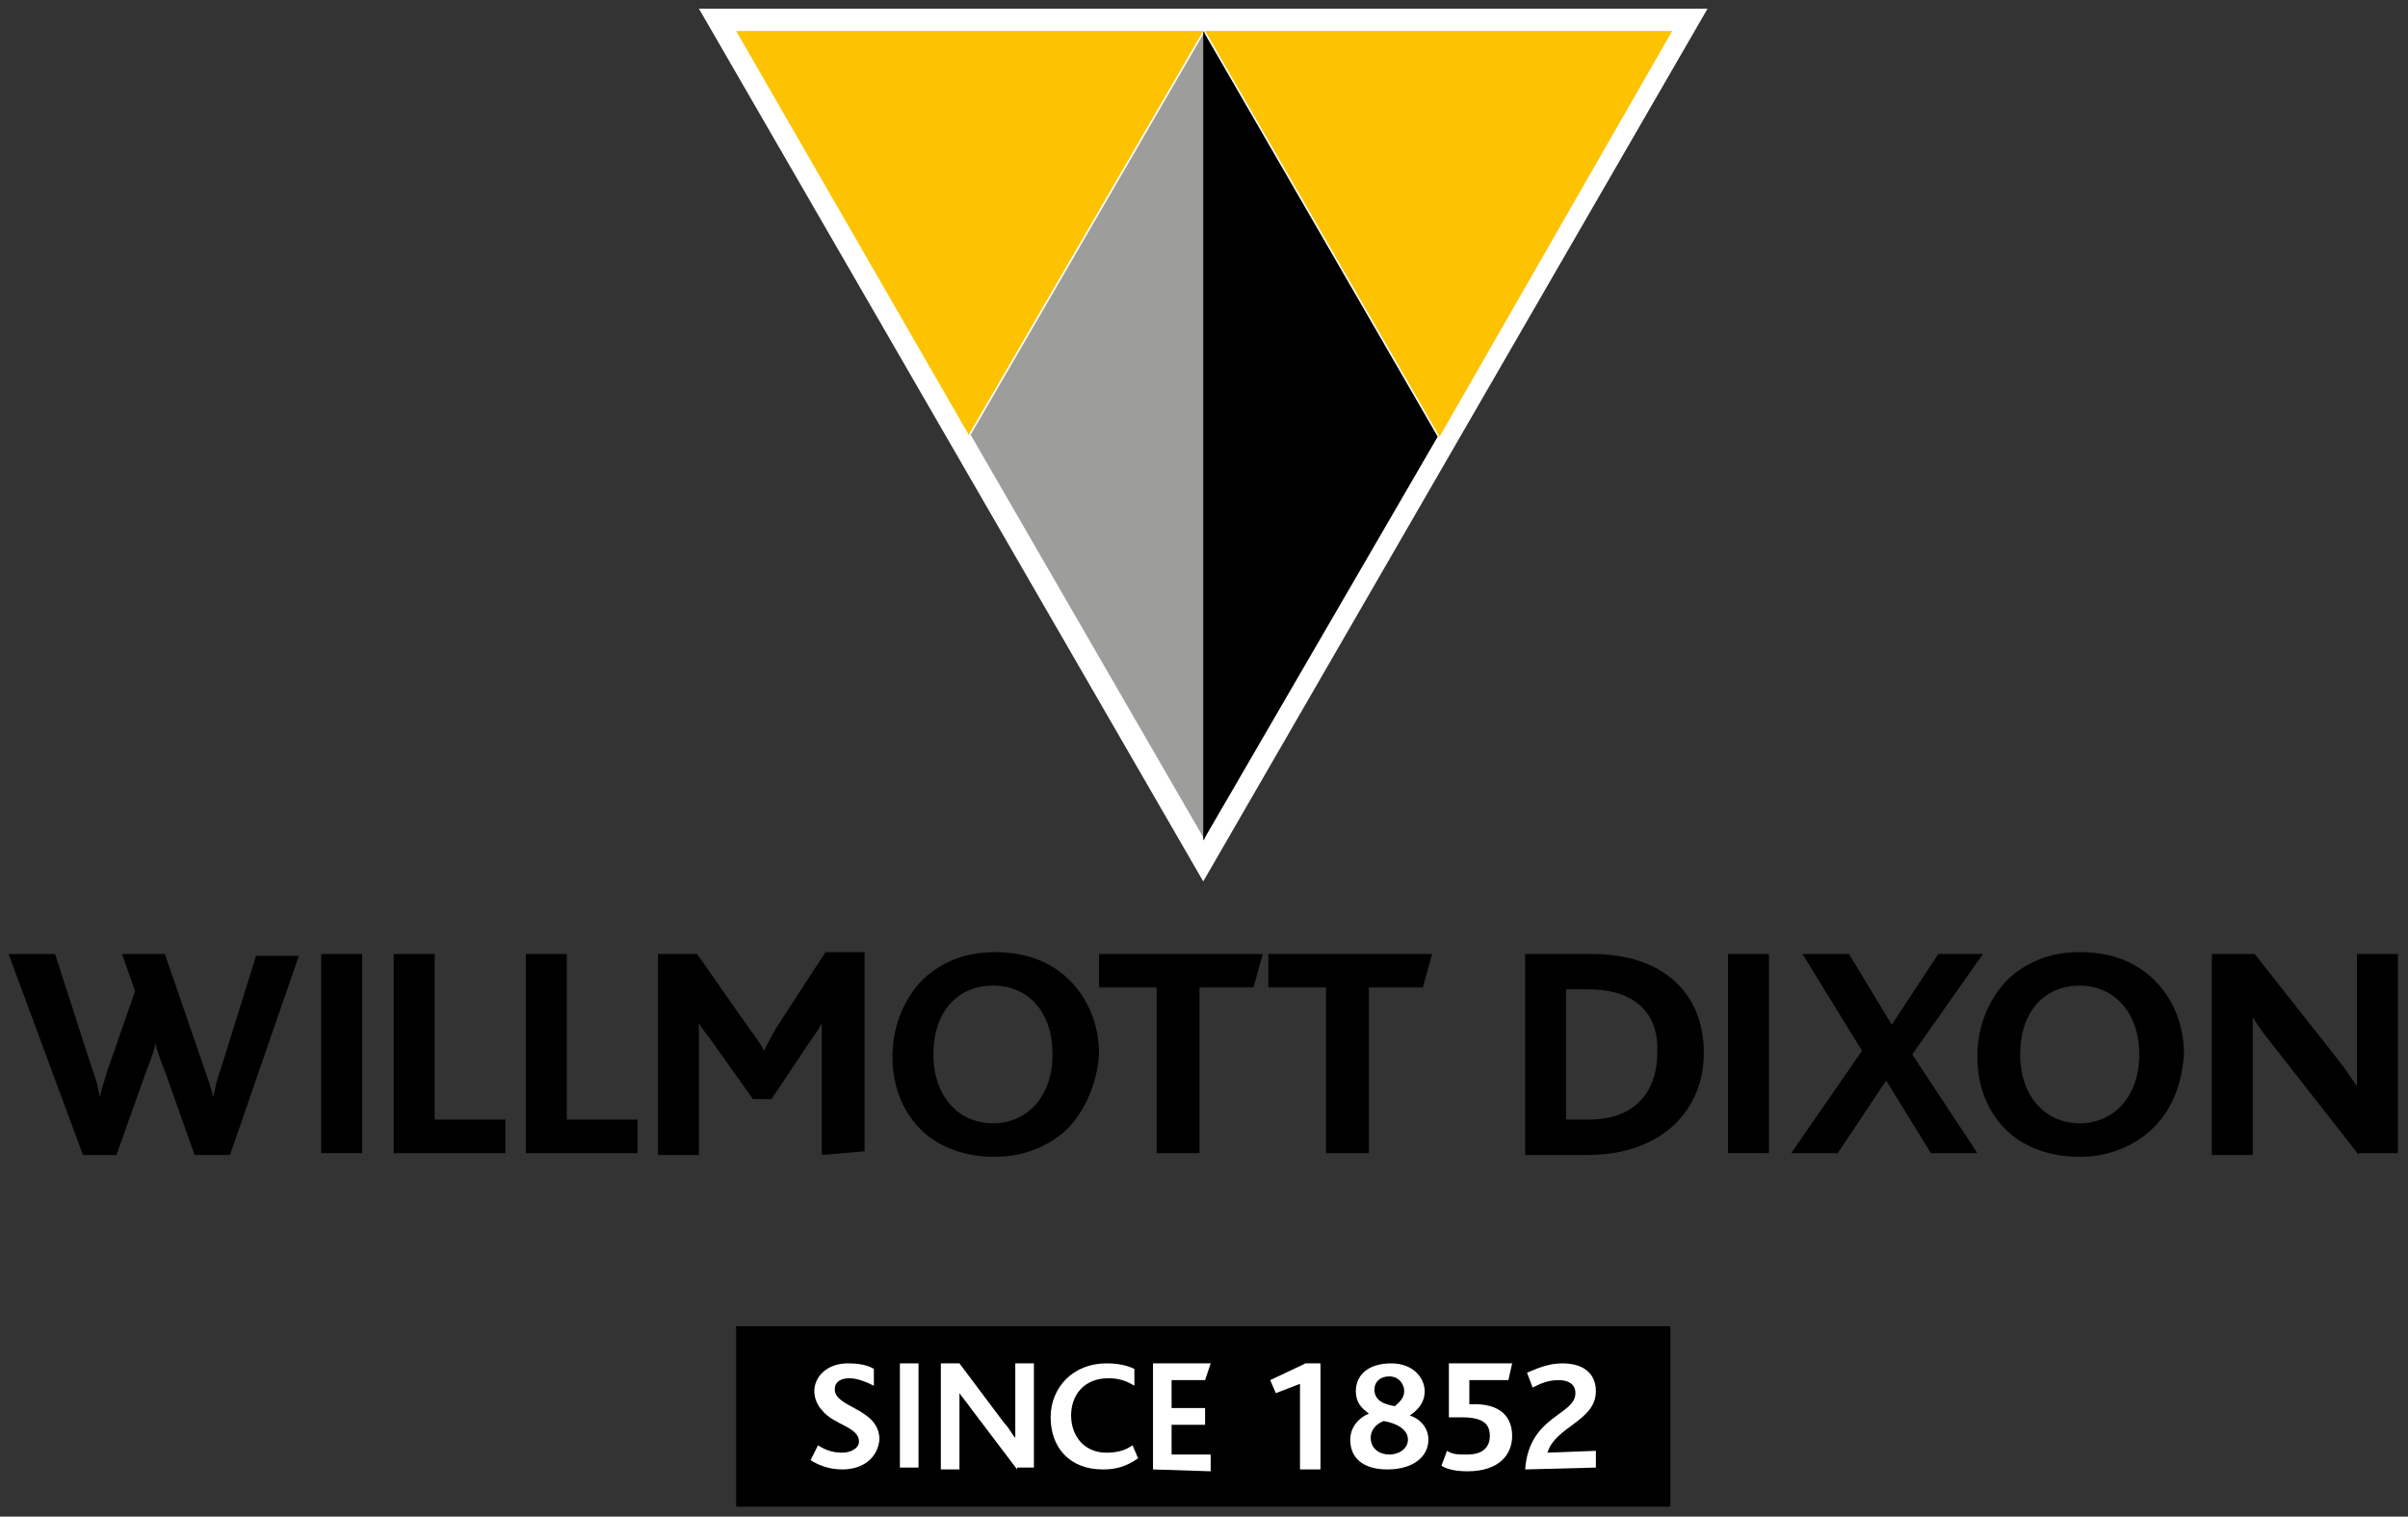 <?xml version="1.0" encoding="utf-8"?>
<!-- Generator: Adobe Illustrator 27.4.0, SVG Export Plug-In . SVG Version: 6.00 Build 0)  -->
<svg version="1.1"
	 id="svg5054" xmlns:cc="http://creativecommons.org/ns#" xmlns:svg="http://www.w3.org/2000/svg" xmlns:sodipodi="http://sodipodi.sourceforge.net/DTD/sodipodi-0.dtd" xmlns:rdf="http://www.w3.org/1999/02/22-rdf-syntax-ns#" xmlns:inkscape="http://www.inkscape.org/namespaces/inkscape" xmlns:dc="http://purl.org/dc/elements/1.1/" inkscape:version="0.92.0 r15299" sodipodi:docname="willmott dixon.svg"
	 xmlns="http://www.w3.org/2000/svg" xmlns:xlink="http://www.w3.org/1999/xlink" x="0px" y="0px" viewBox="0 0 129.4 81.5"
	 style="enable-background:new 0 0 129.4 81.5;" xml:space="preserve">
<rect x="0" y="0" width="129.4" height="81.5" fill="#333333" stroke="none"/>
<style type="text/css">
	.st0{fill:#FFFFFF;}
	.st1{fill:#FDC300;}
	.st2{fill:#9D9D9C;}
</style>
<sodipodi:namedview  bordercolor="#666666" borderopacity="1.0" fit-margin-bottom="0" fit-margin-left="0" fit-margin-right="0" fit-margin-top="0" id="base" inkscape:current-layer="layer1" inkscape:cx="64.687393" inkscape:cy="40.735054" inkscape:document-units="mm" inkscape:pageopacity="0.0" inkscape:pageshadow="2" inkscape:window-height="744" inkscape:window-maximized="1" inkscape:window-width="1280" inkscape:window-x="-4" inkscape:window-y="-4" inkscape:zoom="6.6235774" pagecolor="#ffffff" showgrid="false" units="px">
	</sodipodi:namedview>
<g id="layer1" transform="translate(-47.273,-160.602)" inkscape:groupmode="layer" inkscape:label="Layer 1">
	<g id="g5356" transform="translate(0.132,-0.132)">
		<path id="path4457" inkscape:connector-curvature="0" d="M136.9,241.7H86.7V232h50.2V241.7z"/>
		<path id="path4469" inkscape:connector-curvature="0" class="st0" d="M92.4,239.7c-0.8,0-1.4-0.3-1.7-0.5l0.4-0.8
			c0.3,0.2,0.7,0.4,1.3,0.4c0.4,0,0.9-0.2,0.9-0.6c0-0.8-1.4-0.9-2-1.7c-0.2-0.2-0.4-0.6-0.4-1c0-0.8,0.7-1.5,1.8-1.5
			c0.6,0,1.1,0.1,1.4,0.3l0,0.9c-0.4-0.2-0.9-0.4-1.3-0.4c-0.5,0-0.8,0.2-0.8,0.6c0,1,2.4,1,2.4,2.7
			C94.3,239.1,93.5,239.7,92.4,239.7"/>
		<path id="path4471" inkscape:connector-curvature="0" class="st0" d="M95.5,234h1v5.6h-1V234z"/>
		<path id="path4475" inkscape:connector-curvature="0" class="st0" d="M101.8,239.7l-2.5-3.3c-0.2-0.3-0.4-0.5-0.6-0.8h0
			c0,0.2,0,0.5,0,0.8v3.3h-1V234h1l2.4,3.2c0.3,0.3,0.4,0.6,0.6,0.8h0c0-0.2,0-0.6,0-0.8V234h1v5.6H101.8z"/>
		<path id="path4479" inkscape:connector-curvature="0" class="st0" d="M106.4,239.7c-1.8,0-2.8-1.2-2.8-2.8c0-1.6,1.2-2.9,3-2.9
			c0.6,0,1.1,0.1,1.5,0.3l0,0.9c-0.5-0.3-0.9-0.4-1.4-0.4c-1.3,0-2,0.9-2,2c0,1.1,0.7,2,1.9,2c0.5,0,1-0.1,1.4-0.4l0.3,0.7
			C107.6,239.6,107,239.7,106.4,239.7"/>
		<path id="path4483" inkscape:connector-curvature="0" class="st0" d="M109.1,239.7V234h3.1l-0.3,0.9h-1.8v1.5h1.8v0.9h-1.8v1.6
			h2.1v0.9L109.1,239.7z"/>
		<path id="path4487" inkscape:connector-curvature="0" class="st0" d="M117,239.7v-4.6l-1.3,0.5l-0.3-0.7l1.9-0.9h0.8v5.7
			L117,239.7z"/>
		<path id="path4491" inkscape:connector-curvature="0" class="st0" d="M121.8,234.7c-0.5,0-0.8,0.3-0.8,0.7c0,0.6,0.5,0.8,1.1,0.9
			c0.2-0.2,0.5-0.4,0.5-0.8C122.6,235.1,122.3,234.7,121.8,234.7 M121.5,237.1c-0.3,0.1-0.7,0.4-0.7,0.9c0,0.6,0.5,0.9,1,0.9
			c0.5,0,1-0.3,1-0.8C122.8,237.5,122.1,237.2,121.5,237.1 M121.7,239.7c-1.3,0-2-0.6-2-1.6c0-0.7,0.5-1.2,1-1.4v0
			c-0.4-0.3-0.7-0.6-0.7-1.2c0-0.9,0.7-1.5,1.9-1.5c1.2,0,1.8,0.8,1.8,1.5c0,0.7-0.5,1.1-0.8,1.3v0c0.6,0.2,1,0.7,1,1.3
			C123.9,239,123.1,239.7,121.7,239.7"/>
		<path id="path4495" inkscape:connector-curvature="0" class="st0" d="M128.2,234.9l-2.1,0v1.3c1.8-0.1,2.3,0.8,2.3,1.7
			c0,1-0.7,1.9-2.4,1.9c-0.6,0-1.1-0.1-1.4-0.3l0.3-0.8c0.3,0.2,0.6,0.2,1.1,0.2c0.7,0,1.2-0.3,1.2-1c0-0.6-0.3-1-1.5-1h-0.7V234
			h3.4L128.2,234.9z"/>
		<path id="path4499" inkscape:connector-curvature="0" class="st0" d="M129.1,239.7c0.2-2.9,2.7-2.9,2.7-4.1c0-0.5-0.4-0.7-0.9-0.7
			c-0.6,0-1,0.2-1.4,0.4l-0.3-0.8c0.5-0.2,1.1-0.5,1.9-0.5c1.2,0,1.8,0.6,1.8,1.5c0,1.6-2.2,1.9-2.6,3.3l2.6-0.1v0.9L129.1,239.7z"
			/>
		<path id="path4503" inkscape:connector-curvature="0" class="st0" d="M84.7,161.2l27.1,46.9l27.1-46.9H84.7z"/>
		<path id="path4507" inkscape:connector-curvature="0" class="st1" d="M137,162.4h-25.1l12.6,21.8L137,162.4z"/>
		<path id="path4511" inkscape:connector-curvature="0" class="st1" d="M86.7,162.4h25.1l-12.6,21.7L86.7,162.4z"/>
		<path id="path4515" inkscape:connector-curvature="0" class="st2" d="M99.3,184.1l12.6,21.8v-43.5L99.3,184.1z"/>
		<path id="path4527" inkscape:connector-curvature="0" d="M111.8,162.4v43.5l12.6-21.7L111.8,162.4z"/>
		<path id="path4531" inkscape:connector-curvature="0" d="M59.5,222.8h-1.9l-1.6-4.5c-0.2-0.5-0.4-1-0.5-1.5h0
			c-0.1,0.5-0.3,1-0.5,1.5l-1.6,4.5h-1.8L47.6,212h2.5l2,6.2c0.2,0.5,0.3,0.9,0.4,1.5h0c0.1-0.5,0.3-1,0.4-1.4l1.5-4.3l-0.7-2H56
			l2.1,6.1c0.2,0.6,0.4,1.1,0.5,1.6h0c0.1-0.5,0.2-1,0.4-1.5l1.9-6.1h2.3L59.5,222.8z"/>
		<path id="path4541" inkscape:connector-curvature="0" d="M64.4,212h2.2v10.7h-2.2V212z"/>
		<path id="path4545" inkscape:connector-curvature="0" d="M68.3,222.8V212h2.2v8.9h3.8v1.8H68.3z"/>
		<path id="path4549" inkscape:connector-curvature="0" d="M75.4,222.8V212h2.2v8.9h3.8v1.8H75.4z"/>
		<path id="path4553" inkscape:connector-curvature="0" d="M91.3,222.8v-5.9c0-0.4,0-0.8,0-1.2h0c-0.1,0.3-0.5,0.8-0.7,1.1l-2,3h-1
			l-2.2-3.1c-0.2-0.3-0.5-0.6-0.7-1h0c0,0.4,0,0.8,0,1.1v6h-2.2V212h2.1l2.8,4c0.3,0.4,0.6,0.8,0.8,1.2h0c0.2-0.4,0.4-0.8,0.7-1.3
			l2.6-4h2.1v10.7L91.3,222.8z"/>
		<path id="path4557" inkscape:connector-curvature="0" d="M100.5,213.7c-1.9,0-3.2,1.4-3.2,3.7c0,2.3,1.4,3.7,3.2,3.7
			c1.8,0,3.2-1.4,3.2-3.7C103.7,215.1,102.4,213.7,100.5,213.7 M104.6,221.3c-1,1-2.4,1.6-4,1.6c-1.6,0-2.9-0.5-3.8-1.3
			c-1.1-1-1.7-2.4-1.7-4.1c0-1.6,0.6-3,1.5-4c1-1,2.3-1.6,4-1.6c1.8,0,3.2,0.6,4.2,1.7c0.9,1,1.4,2.3,1.4,3.8
			C106.1,218.9,105.5,220.3,104.6,221.3"/>
		<path id="path4561" inkscape:connector-curvature="0" d="M114.5,213.8h-2.9v8.9h-2.3v-8.9h-3.1V212h8.8L114.5,213.8z"/>
		<path id="path4565" inkscape:connector-curvature="0" d="M123.6,213.8h-2.9v8.9h-2.3v-8.9h-3.1V212h8.8L123.6,213.8z"/>
		<path id="path4569" inkscape:connector-curvature="0" d="M132.5,213.9h-1.2v7h1.2c2.7,0,3.7-1.7,3.7-3.6
			C136.3,215.2,135,213.9,132.5,213.9 M132.5,222.8h-3.4V212h3.6c3.8,0,6,2.1,6,5.3C138.7,220.6,136.2,222.8,132.5,222.8"/>
		<path id="path4571" inkscape:connector-curvature="0" d="M140,212h2.2v10.7H140V212z"/>
		<path id="path4575" inkscape:connector-curvature="0" d="M149.9,217.4l3.5,5.3h-2.5l-2.4-3.9l-2.6,3.9h-2.5l3.8-5.5l-3.2-5.2h2.5
			l2.3,3.8l2.5-3.8h2.4L149.9,217.4z"/>
		<path id="path4579" inkscape:connector-curvature="0" d="M158.9,213.7c-1.9,0-3.2,1.4-3.2,3.7c0,2.3,1.4,3.7,3.2,3.7
			c1.8,0,3.2-1.4,3.2-3.7C162.1,215.1,160.7,213.7,158.9,213.7 M162.9,221.3c-1,1-2.4,1.6-4,1.6c-1.6,0-2.9-0.5-3.8-1.3
			c-1.1-1-1.7-2.4-1.7-4.1c0-1.6,0.6-3,1.5-4c1-1,2.3-1.6,4-1.6c1.8,0,3.2,0.6,4.2,1.7c0.9,1,1.4,2.3,1.4,3.8
			C164.4,218.9,163.9,220.3,162.9,221.3"/>
		<path id="path4583" inkscape:connector-curvature="0" d="M173.9,222.8l-4.7-6c-0.4-0.5-0.7-0.9-1-1.4h0c0,0.4,0,1,0,1.5v5.9H166
			V212h2.3l4.5,5.7c0.4,0.5,0.7,1,1,1.4h0c0-0.5,0-1.2,0-1.7V212h2.2v10.7H173.9z"/>
	</g>
</g>
</svg>

